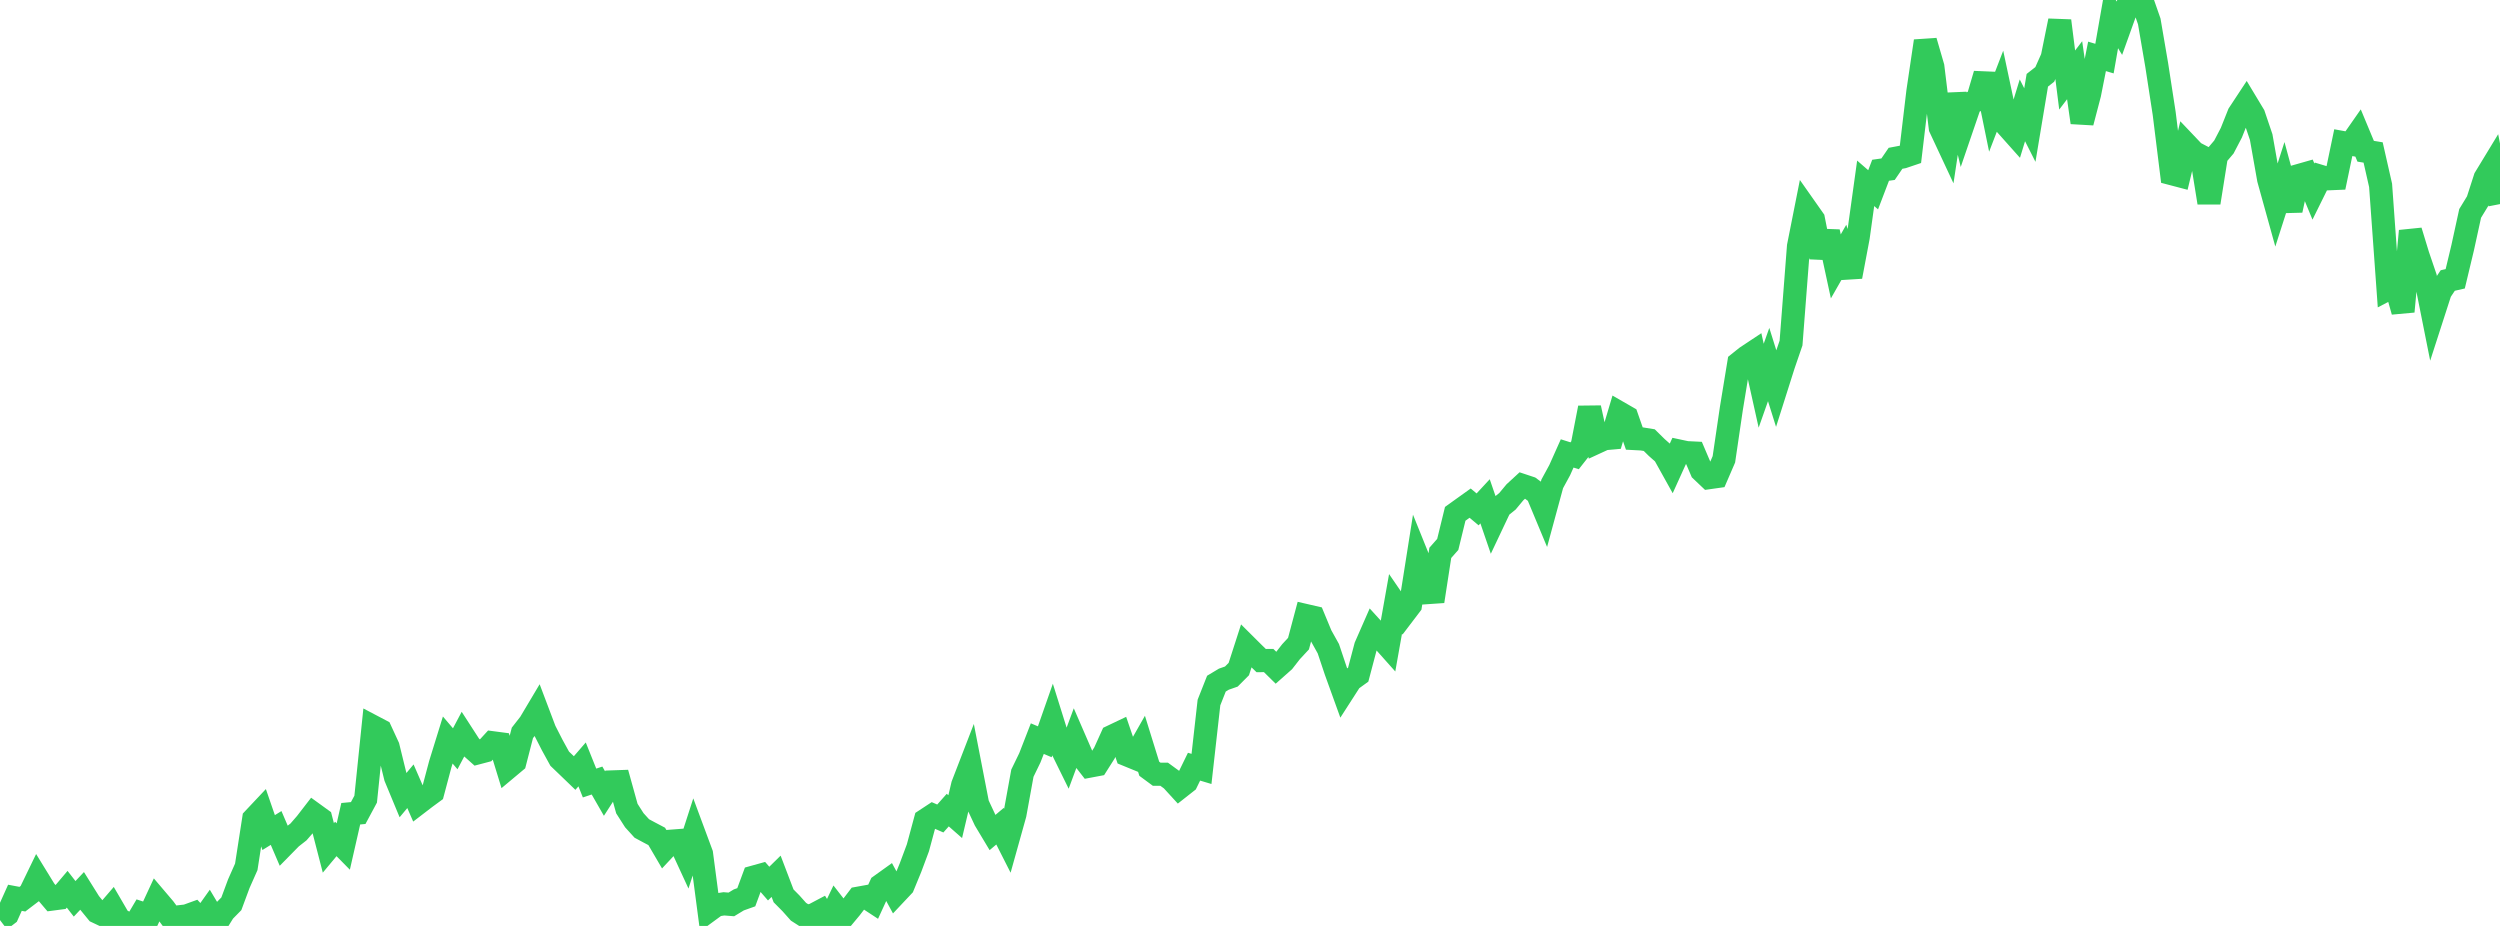 <?xml version="1.0" standalone="no"?>
<!DOCTYPE svg PUBLIC "-//W3C//DTD SVG 1.1//EN" "http://www.w3.org/Graphics/SVG/1.1/DTD/svg11.dtd">

<svg width="135" height="50" viewBox="0 0 135 50" preserveAspectRatio="none" 
  xmlns="http://www.w3.org/2000/svg"
  xmlns:xlink="http://www.w3.org/1999/xlink">


<polyline points="0.0, 49.685 0.403, 49.378 0.806, 48.48 1.209, 48.556 1.612, 48.249 2.015, 47.417 2.418, 48.073 2.821, 48.548 3.224, 48.495 3.627, 48.019 4.03, 48.537 4.433, 48.109 4.836, 48.753 5.239, 49.245 5.642, 49.435 6.045, 48.967 6.448, 49.659 6.851, 49.856 7.254, 50.0 7.657, 49.317 8.06, 49.449 8.463, 48.581 8.866, 49.055 9.269, 49.601 9.672, 49.507 10.075, 49.461 10.478, 49.315 10.881, 49.755 11.284, 49.188 11.687, 49.864 12.09, 49.215 12.493, 48.805 12.896, 47.718 13.299, 46.81 13.701, 44.218 14.104, 43.79 14.507, 44.959 14.91, 44.71 15.313, 45.65 15.716, 45.24 16.119, 44.924 16.522, 44.46 16.925, 43.938 17.328, 44.23 17.731, 45.787 18.134, 45.303 18.537, 45.712 18.94, 43.942 19.343, 43.904 19.746, 43.154 20.149, 39.24 20.552, 39.452 20.955, 40.326 21.358, 41.968 21.761, 42.94 22.164, 42.457 22.567, 43.383 22.97, 43.074 23.373, 42.778 23.776, 41.263 24.179, 39.961 24.582, 40.434 24.985, 39.672 25.388, 40.296 25.791, 40.655 26.194, 40.549 26.597, 40.109 27.0, 40.162 27.403, 41.476 27.806, 41.139 28.209, 39.575 28.612, 39.059 29.015, 38.382 29.418, 39.447 29.821, 40.235 30.224, 40.969 30.627, 41.356 31.03, 41.744 31.433, 41.278 31.836, 42.283 32.239, 42.149 32.642, 42.851 33.045, 42.224 33.448, 42.21 33.851, 43.663 34.254, 44.293 34.657, 44.737 35.06, 44.954 35.463, 45.166 35.866, 45.855 36.269, 45.423 36.672, 45.392 37.075, 46.266 37.478, 45.019 37.881, 46.105 38.284, 49.165 38.687, 48.87 39.09, 48.807 39.493, 48.839 39.896, 48.595 40.299, 48.451 40.701, 47.364 41.104, 47.252 41.507, 47.714 41.91, 47.319 42.313, 48.376 42.716, 48.783 43.119, 49.235 43.522, 49.493 43.925, 49.407 44.328, 49.194 44.731, 49.842 45.134, 48.998 45.537, 49.516 45.94, 49.032 46.343, 48.504 46.746, 48.431 47.149, 48.695 47.552, 47.816 47.955, 47.527 48.358, 48.268 48.761, 47.84 49.164, 46.86 49.567, 45.781 49.97, 44.288 50.373, 44.023 50.776, 44.199 51.179, 43.745 51.582, 44.099 51.985, 42.39 52.388, 41.346 52.791, 43.422 53.194, 44.284 53.597, 44.956 54.0, 44.615 54.403, 45.41 54.806, 43.968 55.209, 41.752 55.612, 40.922 56.015, 39.886 56.418, 40.056 56.821, 38.905 57.224, 40.191 57.627, 41.01 58.03, 39.923 58.433, 40.852 58.836, 41.37 59.239, 41.294 59.642, 40.658 60.045, 39.767 60.448, 39.575 60.851, 40.758 61.254, 40.923 61.657, 40.214 62.06, 41.512 62.463, 41.81 62.866, 41.81 63.269, 42.104 63.672, 42.544 64.075, 42.227 64.478, 41.401 64.881, 41.522 65.284, 37.936 65.687, 36.917 66.09, 36.675 66.493, 36.534 66.896, 36.129 67.299, 34.88 67.701, 35.28 68.104, 35.672 68.507, 35.668 68.91, 36.065 69.313, 35.708 69.716, 35.191 70.119, 34.757 70.522, 33.243 70.925, 33.336 71.328, 34.308 71.731, 35.031 72.134, 36.235 72.537, 37.351 72.94, 36.724 73.343, 36.433 73.746, 34.907 74.149, 33.988 74.552, 34.431 74.955, 34.883 75.358, 32.613 75.761, 33.201 76.164, 32.671 76.567, 30.121 76.97, 31.12 77.373, 32.469 77.776, 29.855 78.179, 29.398 78.582, 27.747 78.985, 27.457 79.388, 27.169 79.791, 27.507 80.194, 27.071 80.597, 28.246 81.0, 27.394 81.403, 27.069 81.806, 26.584 82.209, 26.213 82.612, 26.347 83.015, 26.645 83.418, 27.612 83.821, 26.128 84.224, 25.387 84.627, 24.485 85.03, 24.612 85.433, 24.099 85.836, 22.023 86.239, 23.874 86.642, 23.688 87.045, 23.652 87.448, 22.296 87.851, 22.528 88.254, 23.681 88.657, 23.702 89.06, 23.767 89.463, 24.164 89.866, 24.521 90.269, 25.246 90.672, 24.358 91.075, 24.444 91.478, 24.464 91.881, 25.41 92.284, 25.793 92.687, 25.736 93.09, 24.803 93.493, 22.064 93.896, 19.606 94.299, 19.283 94.701, 19.016 95.104, 20.828 95.507, 19.685 95.91, 20.971 96.313, 19.699 96.716, 18.525 97.119, 13.303 97.522, 11.272 97.925, 11.845 98.328, 13.884 98.731, 12.518 99.134, 14.386 99.537, 13.68 99.94, 14.938 100.343, 12.803 100.746, 9.899 101.149, 10.249 101.552, 9.194 101.955, 9.137 102.358, 8.548 102.761, 8.472 103.164, 8.336 103.567, 4.941 103.97, 2.219 104.373, 3.606 104.776, 6.9 105.179, 7.762 105.582, 5.097 105.985, 6.777 106.388, 5.598 106.791, 5.373 107.194, 4.003 107.597, 5.974 108.0, 4.927 108.403, 6.824 108.806, 7.276 109.209, 5.957 109.612, 6.754 110.015, 4.334 110.418, 4.018 110.821, 3.11 111.224, 1.123 111.627, 4.321 112.03, 3.792 112.433, 6.615 112.836, 5.077 113.239, 3.044 113.642, 3.164 114.045, 0.862 114.448, 1.523 114.851, 0.4 115.254, 0.293 115.657, 0.0 116.06, 1.156 116.463, 3.513 116.866, 6.126 117.269, 9.376 117.672, 9.482 118.075, 7.812 118.478, 8.236 118.881, 8.447 119.284, 10.947 119.687, 8.413 120.09, 7.939 120.493, 7.167 120.896, 6.156 121.299, 5.544 121.701, 6.212 122.104, 7.402 122.507, 9.679 122.91, 11.131 123.313, 9.872 123.716, 11.353 124.119, 9.485 124.522, 9.37 124.925, 10.346 125.328, 9.531 125.731, 9.653 126.134, 9.636 126.537, 7.704 126.94, 7.777 127.343, 7.199 127.746, 8.167 128.149, 8.233 128.552, 10.009 128.955, 15.603 129.358, 15.392 129.761, 16.821 130.164, 12.474 130.567, 13.795 130.97, 14.98 131.373, 16.999 131.776, 15.751 132.179, 15.147 132.582, 15.055 132.985, 13.372 133.388, 11.524 133.791, 10.863 134.194, 9.614 134.597, 8.951 135.0, 11.021" fill="none" stroke="#32ca5b" stroke-width="1.25"/>

</svg>